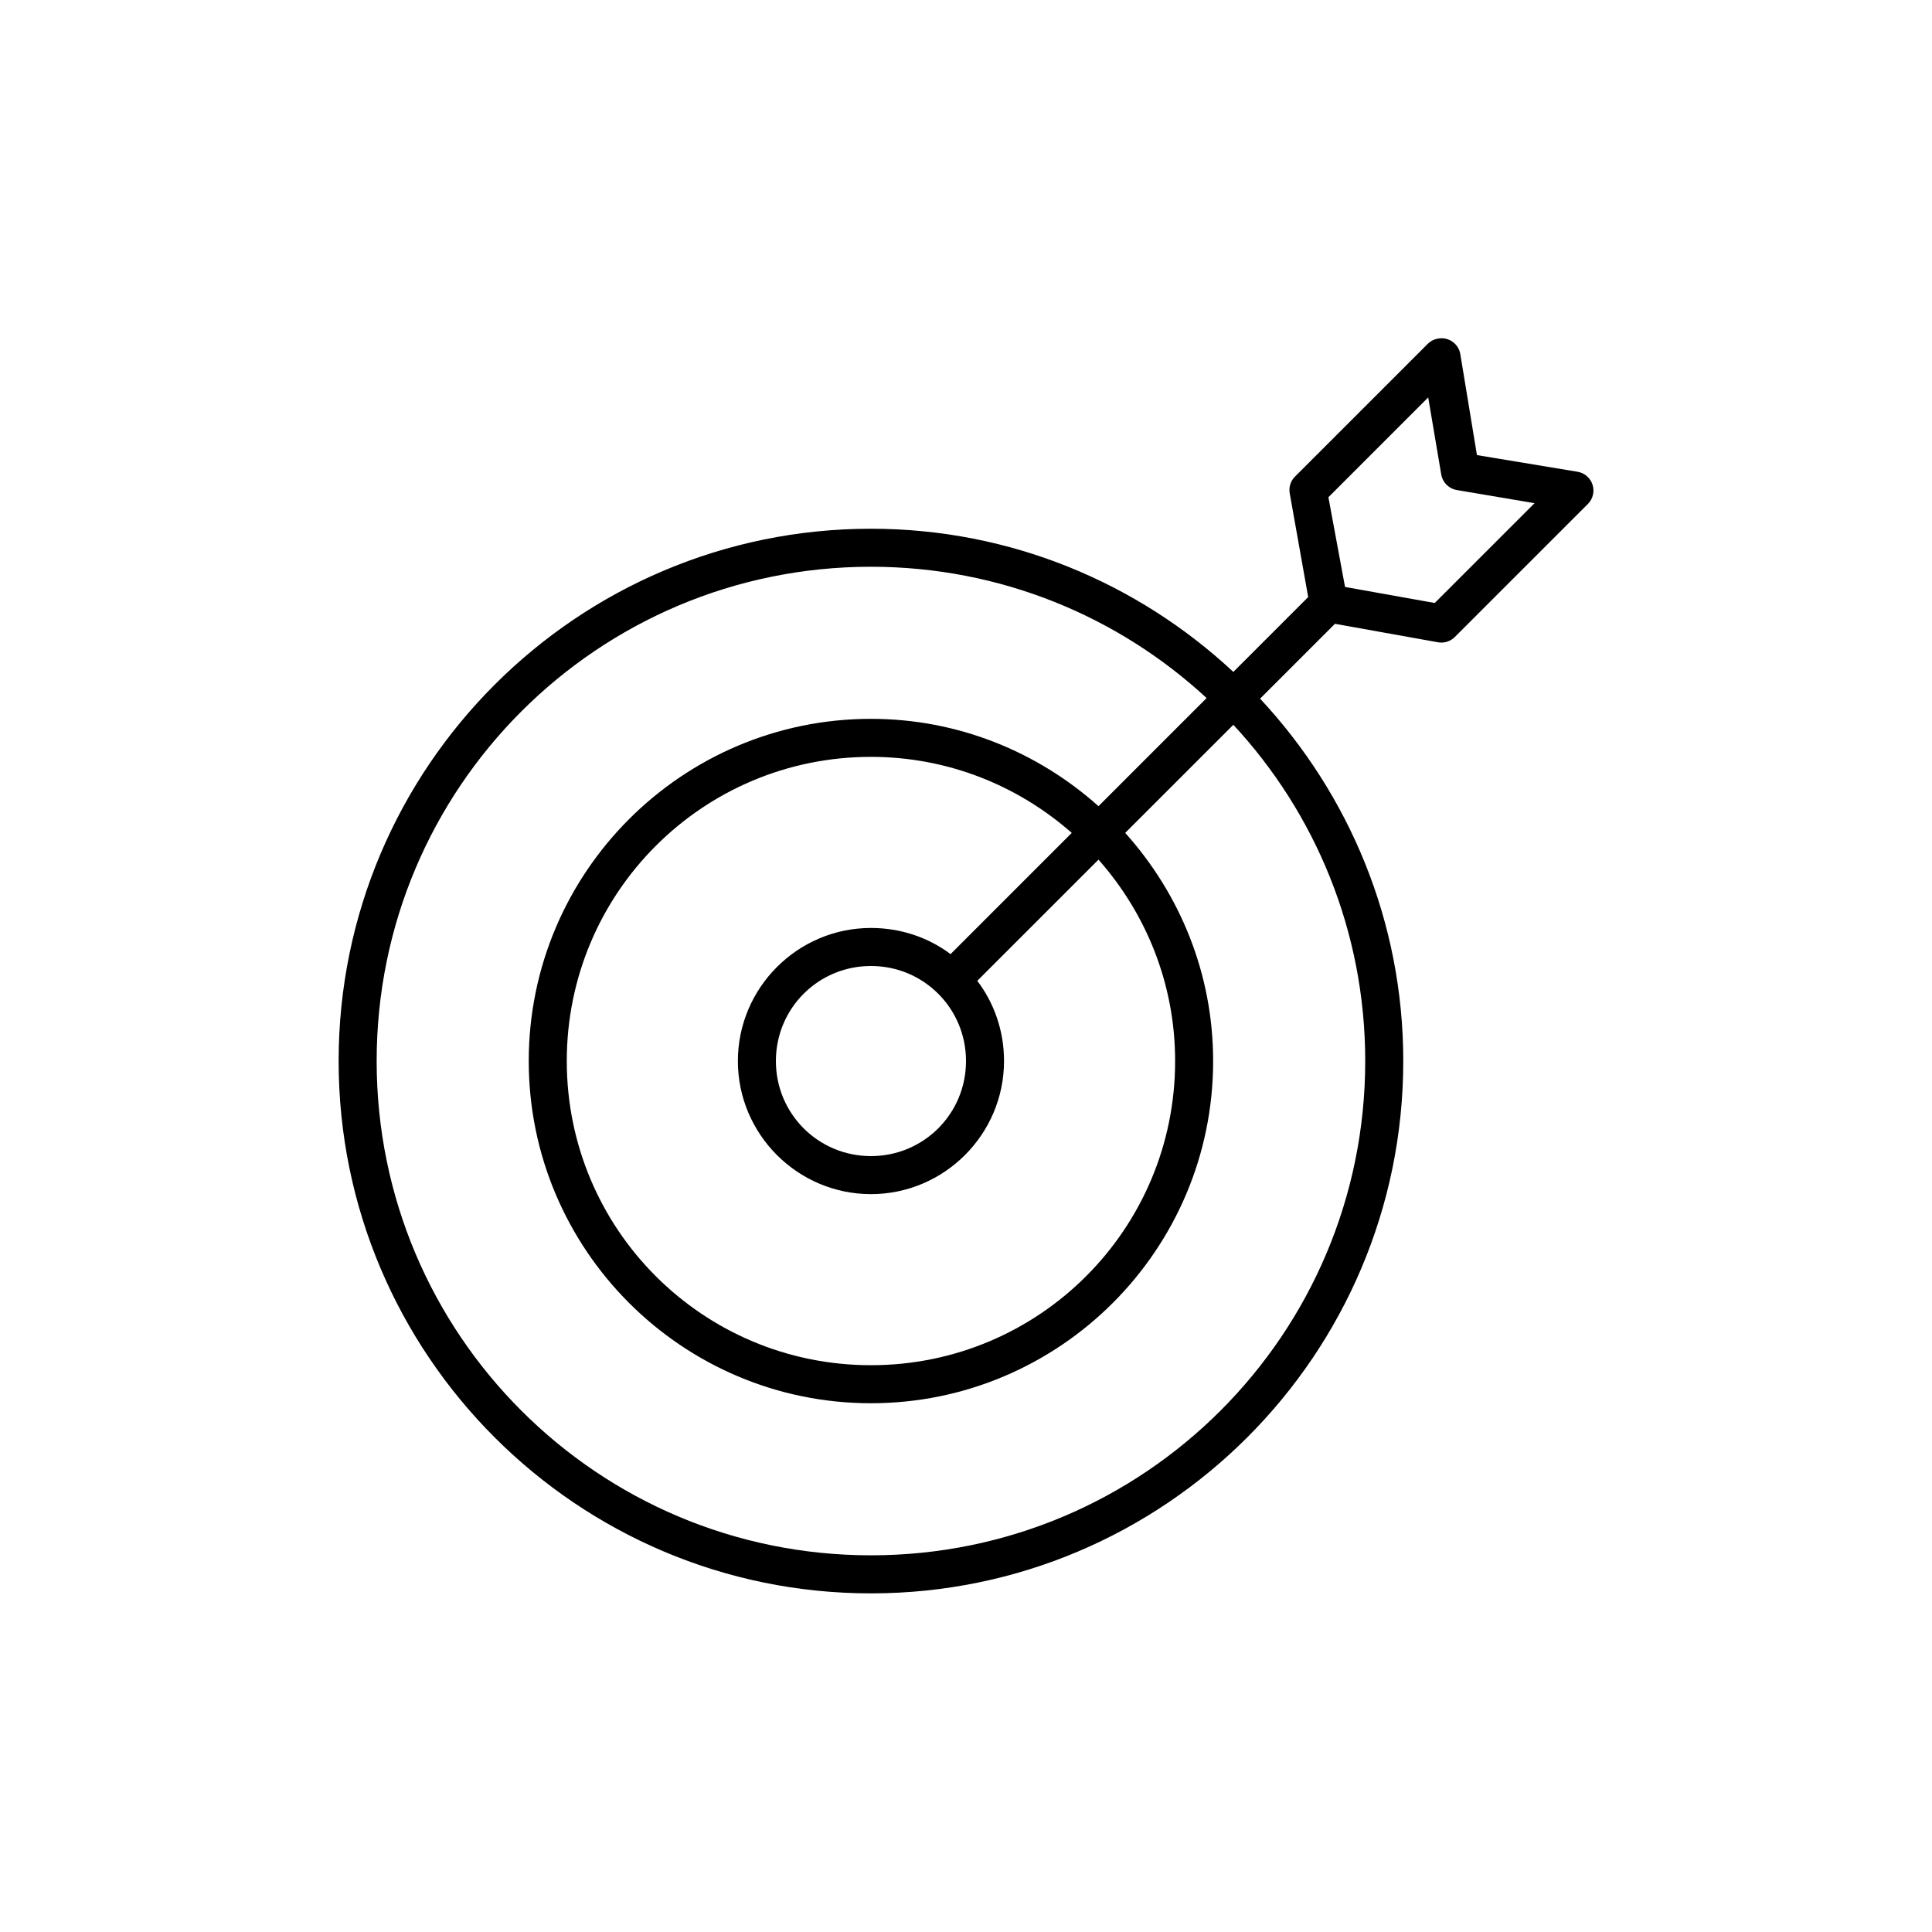 <?xml version="1.0" encoding="UTF-8"?>
<!-- Uploaded to: SVG Repo, www.svgrepo.com, Generator: SVG Repo Mixer Tools -->
<svg fill="#000000" width="800px" height="800px" version="1.1" viewBox="144 144 512 512" xmlns="http://www.w3.org/2000/svg">
 <path d="m525.01 233.74c-1.02 0.188-1.953 0.68-2.68 1.418l-35.266 35.266c-1.102 1.18-1.57 2.82-1.258 4.406l4.879 27.395-19.836 19.84c-25.203-23.492-58.91-37.945-96.039-37.945-77.852 0-141.07 63.219-141.07 141.07 0 77.852 63.215 141.07 141.07 141.07 77.848 0 141.07-63.215 141.07-141.07 0-37.129-14.453-70.836-37.945-96.039l19.84-19.836 27.238 4.883c1.66 0.324 3.379-0.207 4.562-1.418l35.27-35.266c1.32-1.352 1.773-3.328 1.176-5.117-0.598-1.793-2.144-3.098-4.012-3.387l-26.605-4.406-4.41-26.766c-0.227-1.348-0.992-2.547-2.121-3.316-1.129-0.773-2.523-1.055-3.859-0.777zm-2.519 15.586 3.461 20.469c0.387 2.137 2.102 3.785 4.254 4.094l20.465 3.461-26.449 26.449-23.773-4.25-4.406-23.773zm-147.68 44.871c34.344 0 65.605 13.207 88.953 34.793l-28.652 28.656c-16.043-14.336-37.133-23.145-60.301-23.145-50.023 0-90.688 40.66-90.688 90.684 0 50.027 40.664 90.688 90.688 90.688 50.023 0 90.684-40.66 90.684-90.688 0-23.246-8.875-44.395-23.301-60.457l28.656-28.652c21.676 23.367 34.949 54.688 34.949 89.109 0 72.406-58.586 130.99-130.99 130.99s-130.99-58.586-130.99-130.99c0-72.402 58.59-130.99 130.99-130.99zm0 50.379c20.43 0 39.02 7.66 53.215 20.152l-32.117 32.121c-5.891-4.414-13.203-6.93-21.098-6.93-19.418 0-35.266 15.848-35.266 35.266s15.848 35.27 35.266 35.27c19.418 0 35.266-15.852 35.266-35.27 0-7.973-2.59-15.332-7.086-21.254l32.121-32.117c12.578 14.215 20.309 32.859 20.309 53.371 0 44.582-36.031 80.609-80.609 80.609s-80.609-36.027-80.609-80.609c0-44.578 36.031-80.609 80.609-80.609zm0 55.422c13.973 0 25.191 11.219 25.191 25.188 0 13.973-11.219 25.191-25.191 25.191s-25.191-11.219-25.191-25.191c0-13.969 11.219-25.188 25.191-25.188z"/>
</svg>